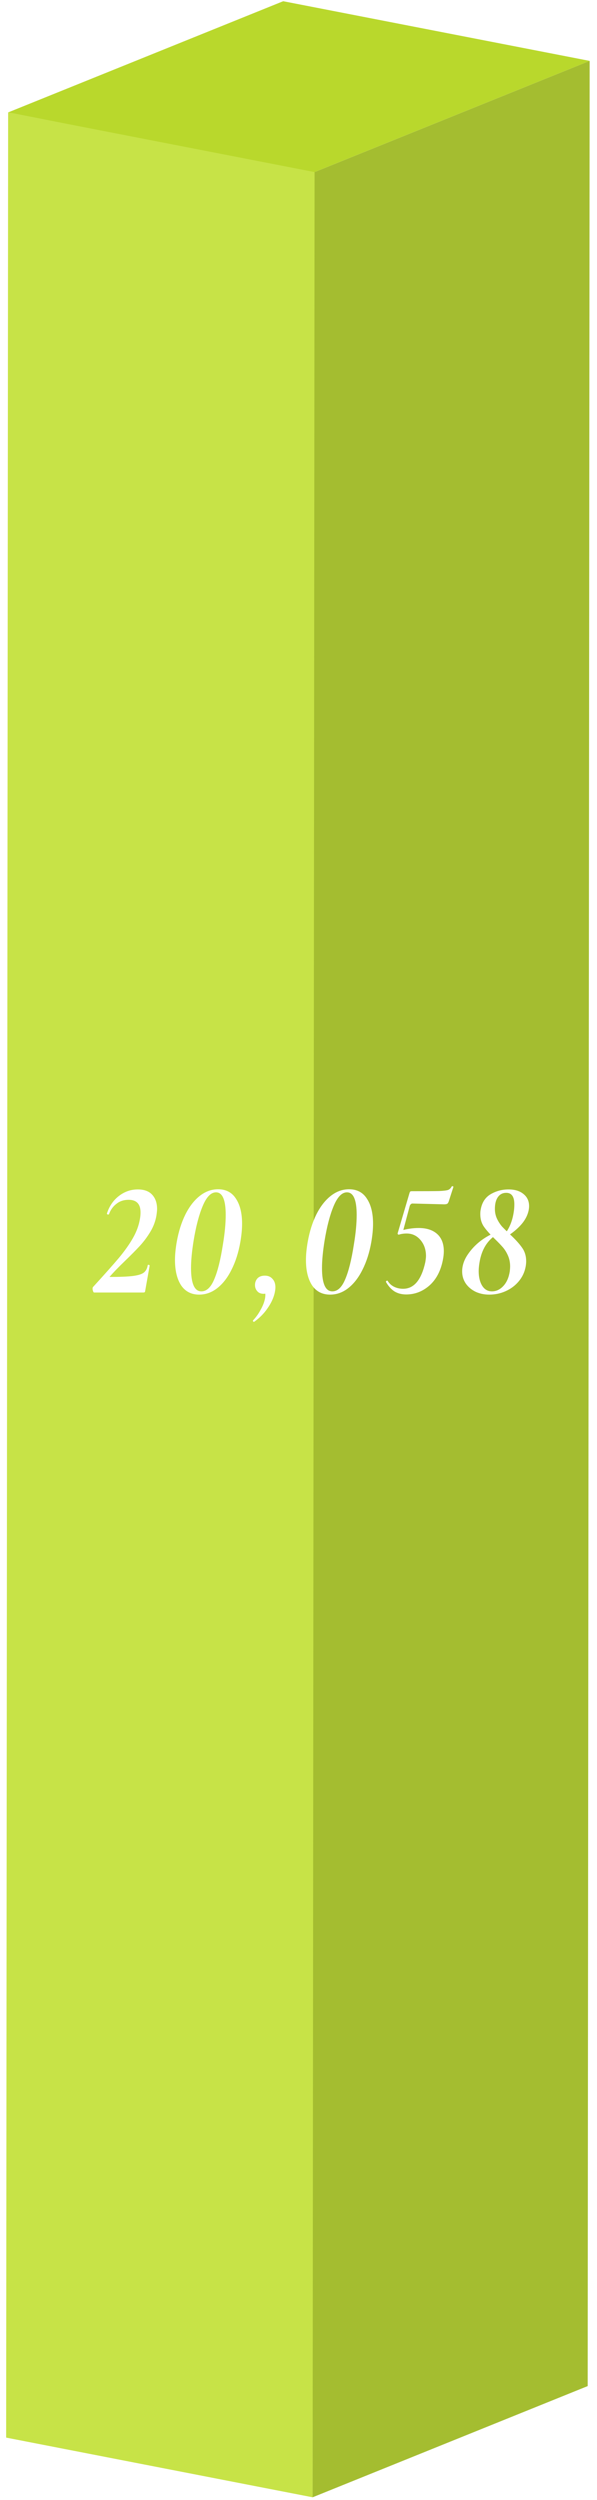 <svg width="80" height="335" viewBox="0 0 80 335" fill="none" xmlns="http://www.w3.org/2000/svg">
<path d="M0.824 326.647L41.891 334.646L42.635 23.061L1.089 15.065L0.824 326.647Z" fill="#C7E347"/>
<path d="M41.891 334.646L78.751 319.744L79.015 8.16L42.154 23.061L41.891 334.646Z" fill="#A4BD30"/>
<path d="M1.09 15.064L42.155 23.06L79.016 8.16L37.949 0.163L1.09 15.064Z" fill="#B9D82C"/>
<g filter="url(#filter0_d_10730_221)">
<path d="M12.601 173.2C12.558 173.2 12.514 173.142 12.471 173.026C12.427 172.911 12.405 172.795 12.405 172.679C12.405 172.607 12.42 172.541 12.449 172.483C13.984 170.804 15.142 169.501 15.924 168.574C16.706 167.633 17.336 166.742 17.814 165.902C18.292 165.063 18.603 164.216 18.748 163.361C18.806 163.057 18.834 162.76 18.834 162.471C18.834 161.341 18.299 160.777 17.227 160.777C16.59 160.777 16.047 160.958 15.598 161.32C15.149 161.667 14.824 162.116 14.621 162.666C14.607 162.724 14.563 162.753 14.491 162.753C14.447 162.753 14.404 162.739 14.36 162.71C14.331 162.666 14.324 162.623 14.339 162.579C14.657 161.609 15.193 160.834 15.946 160.255C16.699 159.676 17.539 159.387 18.465 159.387C19.32 159.387 19.964 159.625 20.398 160.103C20.833 160.581 21.05 161.218 21.05 162.015C21.05 162.188 21.021 162.478 20.963 162.883C20.833 163.651 20.558 164.382 20.138 165.077C19.718 165.772 19.247 166.402 18.726 166.967C18.219 167.517 17.546 168.197 16.706 169.008C15.837 169.848 15.171 170.536 14.708 171.072C14.664 171.101 14.686 171.115 14.773 171.115C16.12 171.115 17.133 171.072 17.814 170.985C18.494 170.898 18.972 170.753 19.247 170.55C19.537 170.333 19.718 170.007 19.79 169.573C19.79 169.515 19.826 169.486 19.899 169.486C19.942 169.486 19.978 169.501 20.007 169.53C20.051 169.559 20.065 169.587 20.051 169.616L19.443 173.048C19.428 173.15 19.356 173.2 19.226 173.2H12.601ZM26.684 173.483C25.642 173.483 24.838 173.07 24.273 172.245C23.723 171.405 23.448 170.268 23.448 168.835C23.448 168.125 23.528 167.314 23.687 166.402C23.933 165.026 24.317 163.81 24.838 162.753C25.374 161.682 26.018 160.849 26.771 160.255C27.524 159.662 28.342 159.365 29.226 159.365C30.282 159.365 31.079 159.785 31.615 160.625C32.165 161.45 32.44 162.572 32.44 163.991C32.44 164.73 32.36 165.555 32.201 166.467C31.955 167.857 31.564 169.081 31.028 170.138C30.507 171.195 29.87 172.02 29.117 172.614C28.378 173.193 27.568 173.483 26.684 173.483ZM26.988 173.048C27.683 173.048 28.255 172.512 28.704 171.441C29.168 170.369 29.559 168.798 29.877 166.728C30.123 165.251 30.246 163.94 30.246 162.796C30.246 160.784 29.812 159.777 28.943 159.777C28.277 159.777 27.691 160.371 27.184 161.558C26.677 162.746 26.264 164.31 25.946 166.25C25.714 167.683 25.598 168.907 25.598 169.921C25.598 172.006 26.062 173.048 26.988 173.048ZM34.083 177.11C34.068 177.124 34.047 177.131 34.018 177.131C33.974 177.131 33.938 177.102 33.909 177.045C33.88 176.987 33.887 176.943 33.931 176.914C34.322 176.494 34.648 176.038 34.908 175.546C35.183 175.068 35.371 174.612 35.473 174.178C35.531 173.946 35.56 173.729 35.56 173.526C35.56 173.251 35.531 173.063 35.473 172.961C35.415 172.86 35.386 172.809 35.386 172.809L36.103 172.418C36.117 172.737 36.059 172.976 35.929 173.135C35.813 173.294 35.61 173.374 35.321 173.374C34.959 173.374 34.676 173.258 34.474 173.026C34.271 172.795 34.17 172.52 34.17 172.201C34.17 171.854 34.278 171.557 34.495 171.311C34.727 171.064 35.06 170.941 35.495 170.941C35.929 170.941 36.269 171.086 36.515 171.376C36.776 171.651 36.906 172.027 36.906 172.505C36.906 172.722 36.87 172.99 36.798 173.309C36.638 173.975 36.32 174.648 35.842 175.329C35.379 176.009 34.792 176.603 34.083 177.11ZM44.234 173.483C43.191 173.483 42.388 173.07 41.823 172.245C41.273 171.405 40.998 170.268 40.998 168.835C40.998 168.125 41.077 167.314 41.237 166.402C41.483 165.026 41.867 163.81 42.388 162.753C42.923 161.682 43.568 160.849 44.321 160.255C45.074 159.662 45.892 159.365 46.775 159.365C47.832 159.365 48.629 159.785 49.164 160.625C49.715 161.45 49.99 162.572 49.99 163.991C49.99 164.73 49.91 165.555 49.751 166.467C49.505 167.857 49.114 169.081 48.578 170.138C48.057 171.195 47.419 172.02 46.666 172.614C45.928 173.193 45.117 173.483 44.234 173.483ZM44.538 173.048C45.233 173.048 45.805 172.512 46.254 171.441C46.717 170.369 47.108 168.798 47.427 166.728C47.673 165.251 47.796 163.94 47.796 162.796C47.796 160.784 47.362 159.777 46.493 159.777C45.827 159.777 45.24 160.371 44.733 161.558C44.227 162.746 43.814 164.31 43.495 166.25C43.264 167.683 43.148 168.907 43.148 169.921C43.148 172.006 43.611 173.048 44.538 173.048ZM54.434 173.461C53.826 173.461 53.297 173.323 52.849 173.048C52.414 172.759 52.038 172.339 51.719 171.788V171.767C51.719 171.709 51.748 171.665 51.806 171.636C51.879 171.593 51.929 171.6 51.958 171.658C52.175 172.006 52.465 172.266 52.827 172.44C53.189 172.614 53.587 172.701 54.022 172.701C55.484 172.701 56.476 171.506 56.997 169.117C57.055 168.74 57.084 168.473 57.084 168.313C57.084 167.459 56.838 166.742 56.346 166.163C55.853 165.584 55.238 165.294 54.499 165.294C54.108 165.294 53.761 165.345 53.457 165.446C53.442 165.446 53.435 165.439 53.435 165.425C53.435 165.381 53.457 165.301 53.5 165.186C53.558 165.07 53.609 164.983 53.652 164.925C54.492 164.679 55.31 164.556 56.107 164.556C57.164 164.556 57.989 164.824 58.583 165.359C59.176 165.895 59.473 166.663 59.473 167.662C59.473 168.024 59.43 168.422 59.343 168.856C59.053 170.319 58.452 171.455 57.54 172.266C56.628 173.063 55.593 173.461 54.434 173.461ZM53.457 165.446C53.384 165.446 53.334 165.425 53.305 165.381C53.276 165.323 53.276 165.265 53.305 165.207L54.869 159.886C54.898 159.785 54.926 159.72 54.956 159.691C54.999 159.647 55.064 159.625 55.151 159.625C57.004 159.625 58.235 159.618 58.843 159.604C59.466 159.575 59.871 159.524 60.06 159.452C60.262 159.365 60.422 159.206 60.537 158.974C60.552 158.959 60.581 158.952 60.624 158.952C60.668 158.952 60.704 158.967 60.733 158.996C60.762 159.01 60.769 159.032 60.755 159.061L60.125 161.015C60.067 161.175 59.994 161.276 59.908 161.32C59.821 161.363 59.69 161.385 59.517 161.385L55.281 161.276C55.122 161.276 54.999 161.377 54.912 161.58L53.956 165.164L53.457 165.446ZM65.557 173.483C64.876 173.483 64.261 173.352 63.711 173.092C63.161 172.816 62.726 172.447 62.408 171.984C62.089 171.506 61.93 170.97 61.93 170.377C61.93 169.624 62.169 168.885 62.647 168.161C63.139 167.423 63.74 166.786 64.449 166.25C65.173 165.714 65.868 165.338 66.534 165.12L66.665 165.359C65.347 166.127 64.543 167.401 64.254 169.182C64.181 169.616 64.145 170 64.145 170.333C64.145 171.144 64.305 171.803 64.623 172.31C64.942 172.802 65.376 173.048 65.926 173.048C66.491 173.048 66.998 172.809 67.447 172.331C67.895 171.854 68.185 171.195 68.315 170.355C68.344 170.065 68.359 169.855 68.359 169.725C68.359 169.189 68.265 168.704 68.076 168.27C67.888 167.835 67.657 167.459 67.382 167.14C67.106 166.822 66.737 166.438 66.274 165.989C65.622 165.352 65.137 164.802 64.819 164.339C64.514 163.875 64.362 163.332 64.362 162.71C64.362 162.463 64.377 162.275 64.406 162.145C64.565 161.175 65.007 160.472 65.731 160.038C66.469 159.604 67.273 159.387 68.142 159.387C68.981 159.387 69.648 159.589 70.14 159.995C70.647 160.4 70.9 160.943 70.9 161.624C70.9 161.812 70.878 162.007 70.835 162.21C70.676 162.949 70.285 163.644 69.662 164.295C69.054 164.932 68.315 165.49 67.447 165.968L67.316 165.772C68.127 164.903 68.634 163.796 68.837 162.449C68.895 162.101 68.924 161.747 68.924 161.385C68.924 160.357 68.562 159.843 67.838 159.843C67.36 159.843 66.983 160.038 66.708 160.429C66.448 160.806 66.317 161.327 66.317 161.993C66.317 162.471 66.411 162.912 66.6 163.318C66.788 163.709 67.012 164.056 67.273 164.36C67.548 164.65 67.924 165.019 68.402 165.468C69.097 166.12 69.619 166.699 69.966 167.206C70.328 167.712 70.509 168.313 70.509 169.008C70.509 169.226 70.487 169.457 70.444 169.703C70.314 170.442 70.01 171.101 69.532 171.68C69.068 172.245 68.489 172.686 67.794 173.005C67.099 173.323 66.353 173.483 65.557 173.483Z" fill="white"/>
</g>
<defs>
<filter id="filter0_d_10730_221" x="3.718" y="150.264" width="75.87" height="35.555" filterUnits="userSpaceOnUse" color-interpolation-filters="sRGB">
<feFlood flood-opacity="0" result="BackgroundImageFix"/>
<feColorMatrix in="SourceAlpha" type="matrix" values="0 0 0 0 0 0 0 0 0 0 0 0 0 0 0 0 0 0 127 0" result="hardAlpha"/>
<feOffset/>
<feGaussianBlur stdDeviation="4.344"/>
<feComposite in2="hardAlpha" operator="out"/>
<feColorMatrix type="matrix" values="0 0 0 0 0.26 0 0 0 0 0.303 0 0 0 0 0.06 0 0 0 1 0"/>
<feBlend mode="normal" in2="BackgroundImageFix" result="effect1_dropShadow_10730_221"/>
<feBlend mode="normal" in="SourceGraphic" in2="effect1_dropShadow_10730_221" result="shape"/>
</filter>
</defs>
</svg>
